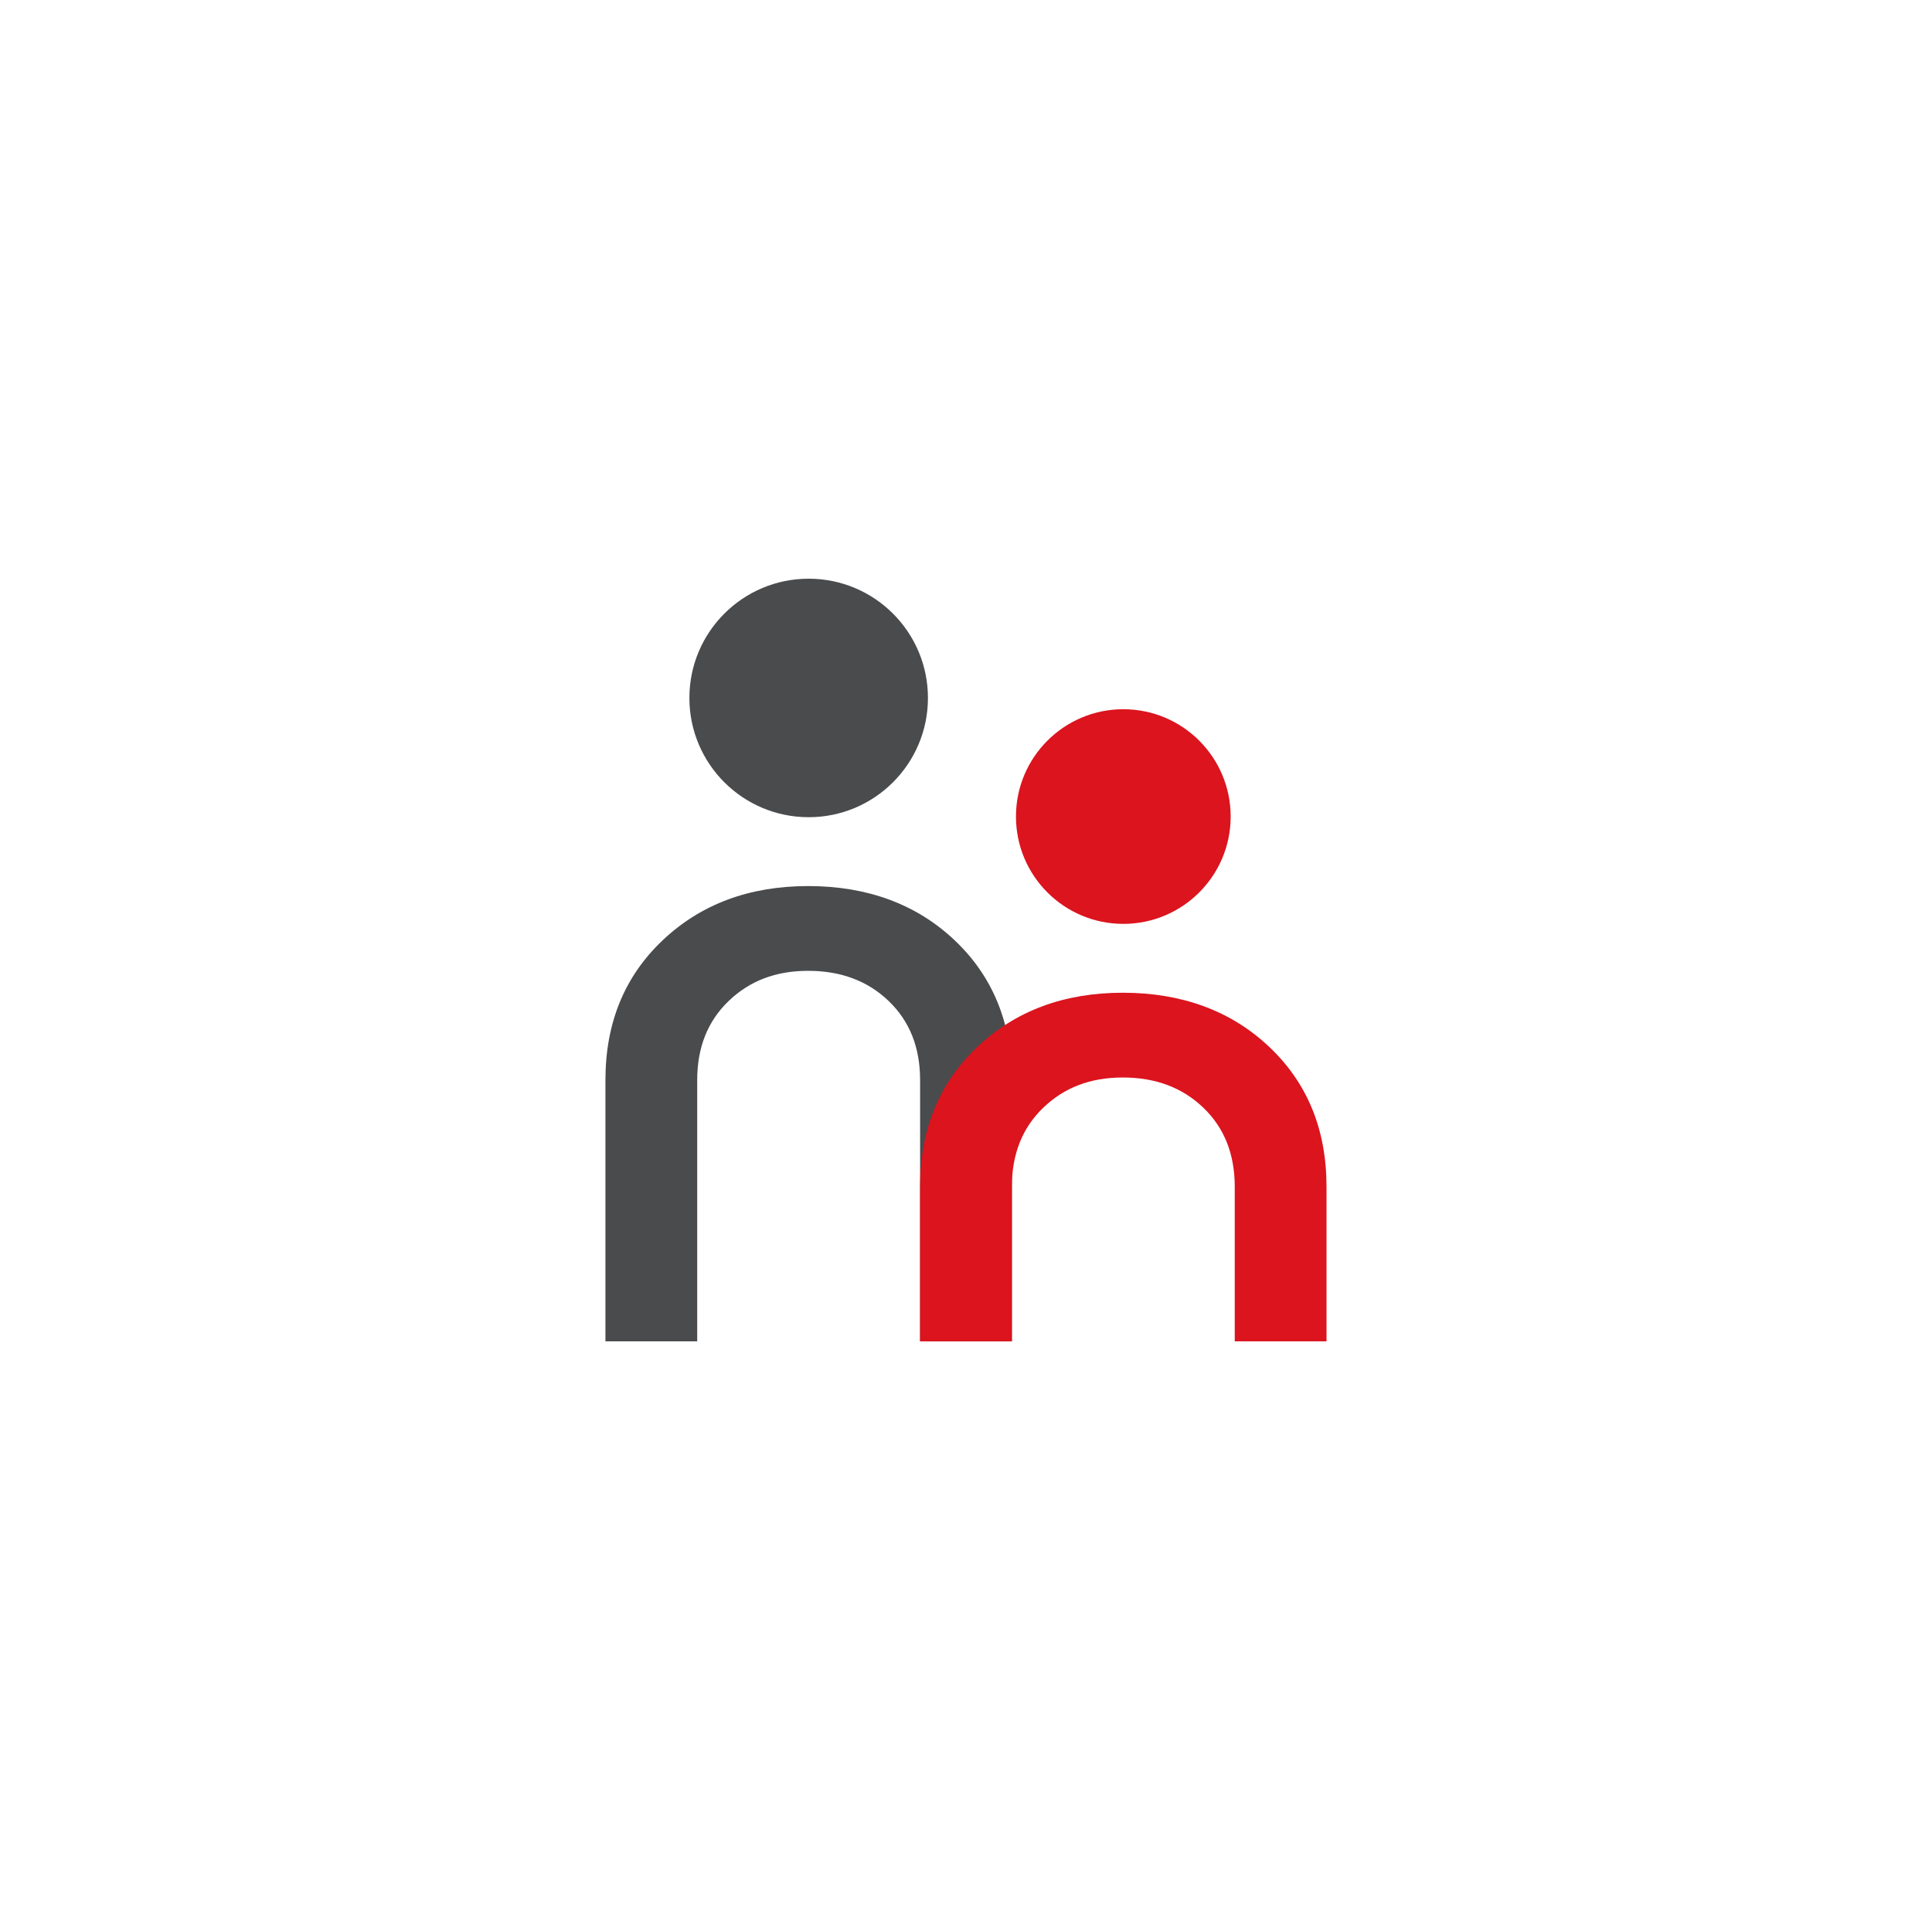 <svg xmlns="http://www.w3.org/2000/svg" viewBox="0 0 1086.5 1080"><defs><style>      .cls-1, .cls-2 {        mix-blend-mode: multiply;      }      .cls-3 {        fill: #db141e;      }      .cls-3, .cls-2 {        stroke-width: 0px;      }      .cls-4 {        isolation: isolate;      }      .cls-2 {        fill: #4a4b4c;      }    </style></defs><g class="cls-4"><g id="Laag_1" data-name="Laag 1"><g><g><path class="cls-2" d="M569.05,607.52v146.97h-51.61v-146.97c0-18.35-5.9-33.18-17.7-44.48-11.8-11.31-26.87-16.96-45.22-16.96s-32.93,5.65-44.73,16.96c-11.79,11.31-17.7,26.13-17.7,44.48v146.97h-51.61v-146.97c0-32.12,10.74-58.33,32.2-78.64,21.47-20.32,48.75-30.48,81.84-30.48s60.87,10.15,82.33,30.48c21.47,20.32,32.19,46.53,32.19,78.64Z"></path><circle class="cls-2" cx="454.77" cy="392.59" r="67.08"></circle></g><g class="cls-1"><path class="cls-3" d="M746,667.52v86.97h-51.61v-86.97c0-18.35-5.9-33.18-17.7-44.48-11.8-11.31-26.87-16.96-45.22-16.96s-32.93,5.65-44.73,16.96c-11.79,11.31-17.7,26.13-17.7,44.48v86.97h-51.61v-86.97c0-32.12,10.74-58.33,32.2-78.64,21.47-20.32,48.75-30.48,81.84-30.48s60.87,10.15,82.33,30.48c21.47,20.32,32.19,46.53,32.19,78.64Z"></path><circle class="cls-3" cx="631.72" cy="459.3" r="60.37"></circle></g></g></g></g></svg>